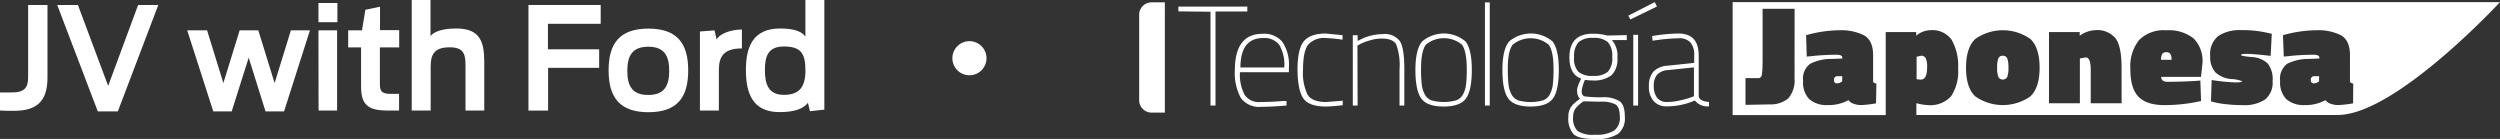 <svg xmlns="http://www.w3.org/2000/svg" viewBox="0 0 426.43 23.7"><rect x="0" y="0" width="426.43" height="23.7" fill="#333333" stroke="none"/><defs><style>.cls-1{fill:#fff;}</style></defs><title>jv ford.tec jap blanco</title><g id="Layer_2" data-name="Layer 2"><g id="Capa_1" data-name="Capa 1"><path class="cls-1" d="M201,1.94V1.13h11.76v.82h-5.43V18h-.85v-16Z"/><path class="cls-1" d="M218.73,17.23l.71,0,0,.77q-2.63.22-4.35.22a3.81,3.81,0,0,1-3.46-1.55,8.93,8.93,0,0,1-1-4.68q0-6.23,4.75-6.23a4.07,4.07,0,0,1,3.35,1.37,7,7,0,0,1,1.12,4.4v.79h-8.35a7.36,7.36,0,0,0,.8,3.86A2.9,2.9,0,0,0,215,17.4Q216.9,17.4,218.73,17.23Zm-7.15-5.72h7.48a6.64,6.64,0,0,0-.86-3.87,3.19,3.19,0,0,0-2.74-1.15Q211.59,6.49,211.58,11.51Z"/><path class="cls-1" d="M226.21,6.49a3.63,3.63,0,0,0-3.09,1.15q-.86,1.15-.86,4.22a8.6,8.6,0,0,0,.78,4.3q.78,1.24,3.17,1.24l2.82-.22,0,.77q-2,.22-2.87.22-2.87,0-3.84-1.38t-1-4.91q0-3.52,1.08-4.84t3.74-1.32L229,6l0,.77A24.55,24.55,0,0,0,226.21,6.49Z"/><path class="cls-1" d="M231.57,18h-.82v-12h.82v1a8.62,8.62,0,0,1,4.28-1.18,3.19,3.19,0,0,1,2.94,1.21q.75,1.21.75,4.77V18h-.82v-6.2a10.28,10.28,0,0,0-.56-4.22q-.56-1-2.47-1a7,7,0,0,0-2,.3,9.49,9.49,0,0,0-1.59.59l-.56.31Z"/><path class="cls-1" d="M242.59,7.06a5.73,5.73,0,0,1,7.38,0q1.08,1.35,1.08,4.86t-1,4.88q-1,1.37-3.81,1.37t-3.81-1.37q-1-1.37-1-4.88T242.59,7.06Zm1.61,10.06a7.92,7.92,0,0,0,4.16,0,2.13,2.13,0,0,0,1.18-1,4.79,4.79,0,0,0,.53-1.71,22.82,22.82,0,0,0,.12-2.66q0-3-.82-4.13a4.84,4.84,0,0,0-6.16,0q-.82,1.11-.82,4.13a22.82,22.82,0,0,0,.12,2.66,4.75,4.75,0,0,0,.53,1.71A2.13,2.13,0,0,0,244.2,17.13Z"/><path class="cls-1" d="M253.29,18V.41h.82V18Z"/><path class="cls-1" d="M257.43,7.06a5.73,5.73,0,0,1,7.38,0q1.08,1.35,1.08,4.86t-1,4.88q-1,1.37-3.81,1.37t-3.81-1.37q-1-1.37-1-4.88T257.43,7.06ZM259,17.13a7.92,7.92,0,0,0,4.16,0,2.13,2.13,0,0,0,1.18-1,4.75,4.75,0,0,0,.53-1.71,22.82,22.82,0,0,0,.12-2.66q0-3-.82-4.13a4.84,4.84,0,0,0-6.16,0q-.83,1.11-.82,4.13a22.82,22.82,0,0,0,.12,2.66,4.79,4.79,0,0,0,.53,1.71A2.13,2.13,0,0,0,259,17.13Z"/><path class="cls-1" d="M277.15,19.9A3.4,3.4,0,0,1,276,22.83a6.76,6.76,0,0,1-3.93.88q-2.74,0-3.64-.8a4,4,0,0,1-.91-3,2.82,2.82,0,0,1,.9-2.19,13,13,0,0,1,1.1-.89q-.52-.34-.52-1.56a5,5,0,0,1,.54-1.49l.16-.38q-2-.68-2-3.65,0-4,4-4a8.82,8.82,0,0,1,2.16.24l.33.07,3.29-.07v.84h-2.54a4,4,0,0,1,.94,3,3.79,3.79,0,0,1-1,3,4.9,4.9,0,0,1-3.26.89,7.64,7.64,0,0,1-1.27-.1,6.89,6.89,0,0,0-.54,1.73,2.51,2.51,0,0,0,0,.55.88.88,0,0,0,.19.36.83.83,0,0,0,.54.21,20.2,20.2,0,0,0,2.75.12,5.11,5.11,0,0,1,2.94.66Q277.15,17.86,277.15,19.9Zm-8.82,0a3.15,3.15,0,0,0,.74,2.43,4.83,4.83,0,0,0,3,.65,5.75,5.75,0,0,0,3.23-.69,2.66,2.66,0,0,0,1-2.33q0-1.65-.71-2.13a5,5,0,0,0-2.63-.48l-2.84-.07a5.76,5.76,0,0,0-1.41,1.26A2.37,2.37,0,0,0,268.34,19.85Zm.16-10.14a3.36,3.36,0,0,0,.73,2.48,3.58,3.58,0,0,0,2.5.7,3.67,3.67,0,0,0,2.51-.68A3.32,3.32,0,0,0,275,9.71a3.45,3.45,0,0,0-.74-2.52,3.55,3.55,0,0,0-2.51-.72,3.46,3.46,0,0,0-2.5.73A3.5,3.5,0,0,0,268.5,9.71Z"/><path class="cls-1" d="M277.74,2.67,282.25.36l.38.75-4.54,2.21Zm.85,3.27h.82V18h-.82Z"/><path class="cls-1" d="M289.75,9.47v6.92q.09.87,1.76,1l0,.75a2.75,2.75,0,0,1-2.42-1,11.91,11.91,0,0,1-4.75,1,2.91,2.91,0,0,1-2.27-.89,3.62,3.62,0,0,1-.81-2.54,3.64,3.64,0,0,1,.78-2.51,3.67,3.67,0,0,1,2.47-1l4.47-.48V9.47a3.22,3.22,0,0,0-.65-2.24,2.55,2.55,0,0,0-2-.7,30.45,30.45,0,0,0-3.72.31l-.73.1-.07-.79a28.44,28.44,0,0,1,4.51-.43Q289.75,5.72,289.75,9.47Zm-7.1,3.27a2.9,2.9,0,0,0-.56,1.95,3.11,3.11,0,0,0,.58,2,2,2,0,0,0,1.61.71,10.27,10.27,0,0,0,2.19-.25,15.23,15.23,0,0,0,1.81-.49l.66-.24V11.49l-4.37.46A2.83,2.83,0,0,0,282.65,12.74Z"/><path class="cls-1" d="M341.62,9.51a.76.76,0,0,0-.75.43,4.09,4.09,0,0,0-.21,1.6,4.08,4.08,0,0,0,.21,1.6.87.87,0,0,0,1.5,0,4.08,4.08,0,0,0,.21-1.6,4.09,4.09,0,0,0-.21-1.6A.77.77,0,0,0,341.62,9.51Z"/><path class="cls-1" d="M369.5,8.91a.75.75,0,0,0-.68.29,2,2,0,0,0-.21,1h1.79a1.8,1.8,0,0,0-.2-1A.78.78,0,0,0,369.5,8.91Z"/><path class="cls-1" d="M328.71,11.46a3.41,3.41,0,0,0-.24-1.54.84.84,0,0,0-.8-.41l-.75.17V13.5a3.3,3.3,0,0,0,.75.07Q328.71,13.57,328.71,11.46Z"/><path class="cls-1" d="M312.82,13.64c0,.38.17.58.52.58a1.43,1.43,0,0,0,.89-.36V13l-.8,0A.57.57,0,0,0,312.82,13.64Z"/><path class="cls-1" d="M426.43.36H295.54V19.63h26.11V5.47h5.2l0,.62a3.85,3.85,0,0,1,2.47-.94,4,4,0,0,1,3.57,1.63A8.88,8.88,0,0,1,334,11.66a7.69,7.69,0,0,1-1.19,4.75,4.77,4.77,0,0,1-4,1.51,7.67,7.67,0,0,1-1.6-.24l-.33-.07v2h71.86C408.6,19.63,426.43.36,426.43.36Zm-120.33,13A4.66,4.66,0,0,1,305,16.81a4.79,4.79,0,0,1-3.15,1c-.58,0-3.18.07-4.12.07V13.33H300a.53.53,0,0,0,.29-.14.6.6,0,0,0,.2-.3,4.35,4.35,0,0,0,.09-.6q.07-.68.07-2.4V1.5h5.46ZM320,17.63a19.35,19.35,0,0,1-2.51.29,3.64,3.64,0,0,1-1.25-.2,1.86,1.86,0,0,1-.75-.42l-.19-.22a7,7,0,0,1-3.54.84,4.49,4.49,0,0,1-3.14-1,4.08,4.08,0,0,1-1.06-3.14,3.13,3.13,0,0,1,1.2-2.9,8.11,8.11,0,0,1,3.79-.83l1.69-.07V9.8q0-.46-1-.46a38,38,0,0,0-4.28.24l-.78.07L308.07,6a21.81,21.81,0,0,1,5.67-.84A8.73,8.73,0,0,1,317.9,6q1.6.87,1.6,3.41V14a1.54,1.54,0,0,0,.56.27Zm26.34-1.2a8.2,8.2,0,0,1-9.43,0q-1.56-1.49-1.56-4.88t1.56-4.89a8.15,8.15,0,0,1,9.43,0q1.56,1.5,1.56,4.89T346.33,16.43Zm15.55,1.18h-5.27V11.89q0-2.09-.85-2.09l-1,.17v7.64h-5.27V5.47h5.24v.62a5,5,0,0,1,2.59-.94,4.08,4.08,0,0,1,3.55,1.41q1,1.4,1,5Zm13.54-4.5h-6.79q0,.84,1.06.84,2.35,0,4.7-.14l.92-.07.12,3.49a28.49,28.49,0,0,1-6.22.7q-3.09,0-4.47-1.45t-1.37-4.71a7.23,7.23,0,0,1,1.48-4.93,5.87,5.87,0,0,1,4.62-1.67,6.82,6.82,0,0,1,4.67,1.37,5.37,5.37,0,0,1,1.53,4.21Zm11,3.82a6.43,6.43,0,0,1-3.94,1,24.41,24.41,0,0,1-2.82-.16,13.68,13.68,0,0,1-1.93-.32l-.61-.17.12-3.63a34.66,34.66,0,0,0,4.06.41q1.14,0,1.14-.21a5.78,5.78,0,0,0-1.86-.37,4.44,4.44,0,0,1-2.69-1.13A3.88,3.88,0,0,1,377,9.58a3.94,3.94,0,0,1,1.38-3.44,6.59,6.59,0,0,1,3.89-1,19,19,0,0,1,4.59.48l.64.14-.19,3.77q-2.92-.33-4-.34t-1.06.19,1.85.35a4.29,4.29,0,0,1,2.69,1.08,4.25,4.25,0,0,1,.85,3A3.66,3.66,0,0,1,386.39,16.94Zm14.94.7a19.35,19.35,0,0,1-2.51.29,3.64,3.64,0,0,1-1.25-.2,1.86,1.86,0,0,1-.75-.42l-.19-.22a7,7,0,0,1-3.54.84,4.49,4.49,0,0,1-3.14-1,4.08,4.08,0,0,1-1.06-3.14,3.13,3.13,0,0,1,1.2-2.9,8.11,8.11,0,0,1,3.79-.83l1.69-.07V9.8q0-.46-1-.46a38,38,0,0,0-4.28.24l-.78.07L389.41,6a21.81,21.81,0,0,1,5.67-.84,8.73,8.73,0,0,1,4.16.82q1.6.87,1.6,3.41V14a1.54,1.54,0,0,0,.56.27Z"/><path class="cls-1" d="M394.16,13.64c0,.38.17.58.52.58a1.43,1.43,0,0,0,.89-.36V13l-.8,0A.57.57,0,0,0,394.16,13.64Z"/><path class="cls-1" d="M198.69,19.21h-2.26a2.12,2.12,0,0,1-2.12-2.12V2.52A2.12,2.12,0,0,1,196.43.4h2.26Z"/><path class="cls-1" d="M0,18.85V15.77H2c2.12,0,2.8-.75,2.8-2.6V.85H8.1V13.29c0,4.37-2.26,5.61-5.72,5.61C1,18.9.78,18.9,0,18.85Z"/><path class="cls-1" d="M9.76.85h3.53l5.16,13.8L23.56.85H27L20.1,19H16.68Z"/><path class="cls-1" d="M31.93,5.17h3.39l2.78,9,2.78-9h3.18l2.78,9,2.78-9h3.25L48.45,19H45.29L42.42,9.84,39.52,19H36.38Z"/><path class="cls-1" d="M54.32.51h3.23V3.79H54.32Zm0,4.66h3.18V18.85H54.34Z"/><path class="cls-1" d="M59.39,5.17h2.36l.57-3.5,2.5-.53v4h3.27V8.09H64.8v6.17c0,1.12.14,1.75,1.79,1.75h1.48v2.84c-.47,0-1.58,0-2.12,0-3.44,0-4.36-1.26-4.36-4.15V8.09H59.39Z"/><path class="cls-1" d="M70.23,0h3.2V6.15c.52-.66,1.79-1.29,4.41-1.29,4.05,0,4.76,2.28,4.76,5.68v8.31h-3.2V11.2c0-1.82-.19-3.13-2.69-3.13-2.78,0-3.25,1.36-3.25,3.35v7.43H70.23Z"/><path class="cls-1" d="M90.14.85h12.32V4.06h-9V8.41h8.74v3.16H93.49v7.29H90.14Z"/><path class="cls-1" d="M103.81,12c0-4.62,1.91-7.12,6.79-7.12s6.79,2.5,6.79,7.12-1.88,7.14-6.79,7.14S103.81,16.59,103.81,12Zm10.34.1c0-2.57-.83-4.13-3.56-4.13S107,9.5,107,12.07s.82,4.13,3.56,4.13S114.15,14.65,114.15,12.07Z"/><path class="cls-1" d="M119.39,5.37l2.5-.19.33,1.53c.57-.9,2.17-1.63,4.33-1.68V8.26c-3.16,0-3.93,1.43-3.93,3.69v6.9h-3.23Z"/><path class="cls-1" d="M127.23,11.93c0-4,1.25-7.07,5.84-7.07,2.52,0,3.72.56,4.31,1.38V0h3.23V18.7l-2.45.27-.35-1.43c-.8,1-2.19,1.58-4.85,1.58C128.43,19.12,127.23,16,127.23,11.93Zm10.15,0c0-2.89-.83-4-3.68-4-2.64,0-3.23,1.6-3.23,4s.59,4.25,3.23,4.25S137.39,14.87,137.39,11.93Z"/><circle class="cls-1" cx="165.36" cy="9.93" r="2.91"/></g></g></svg>